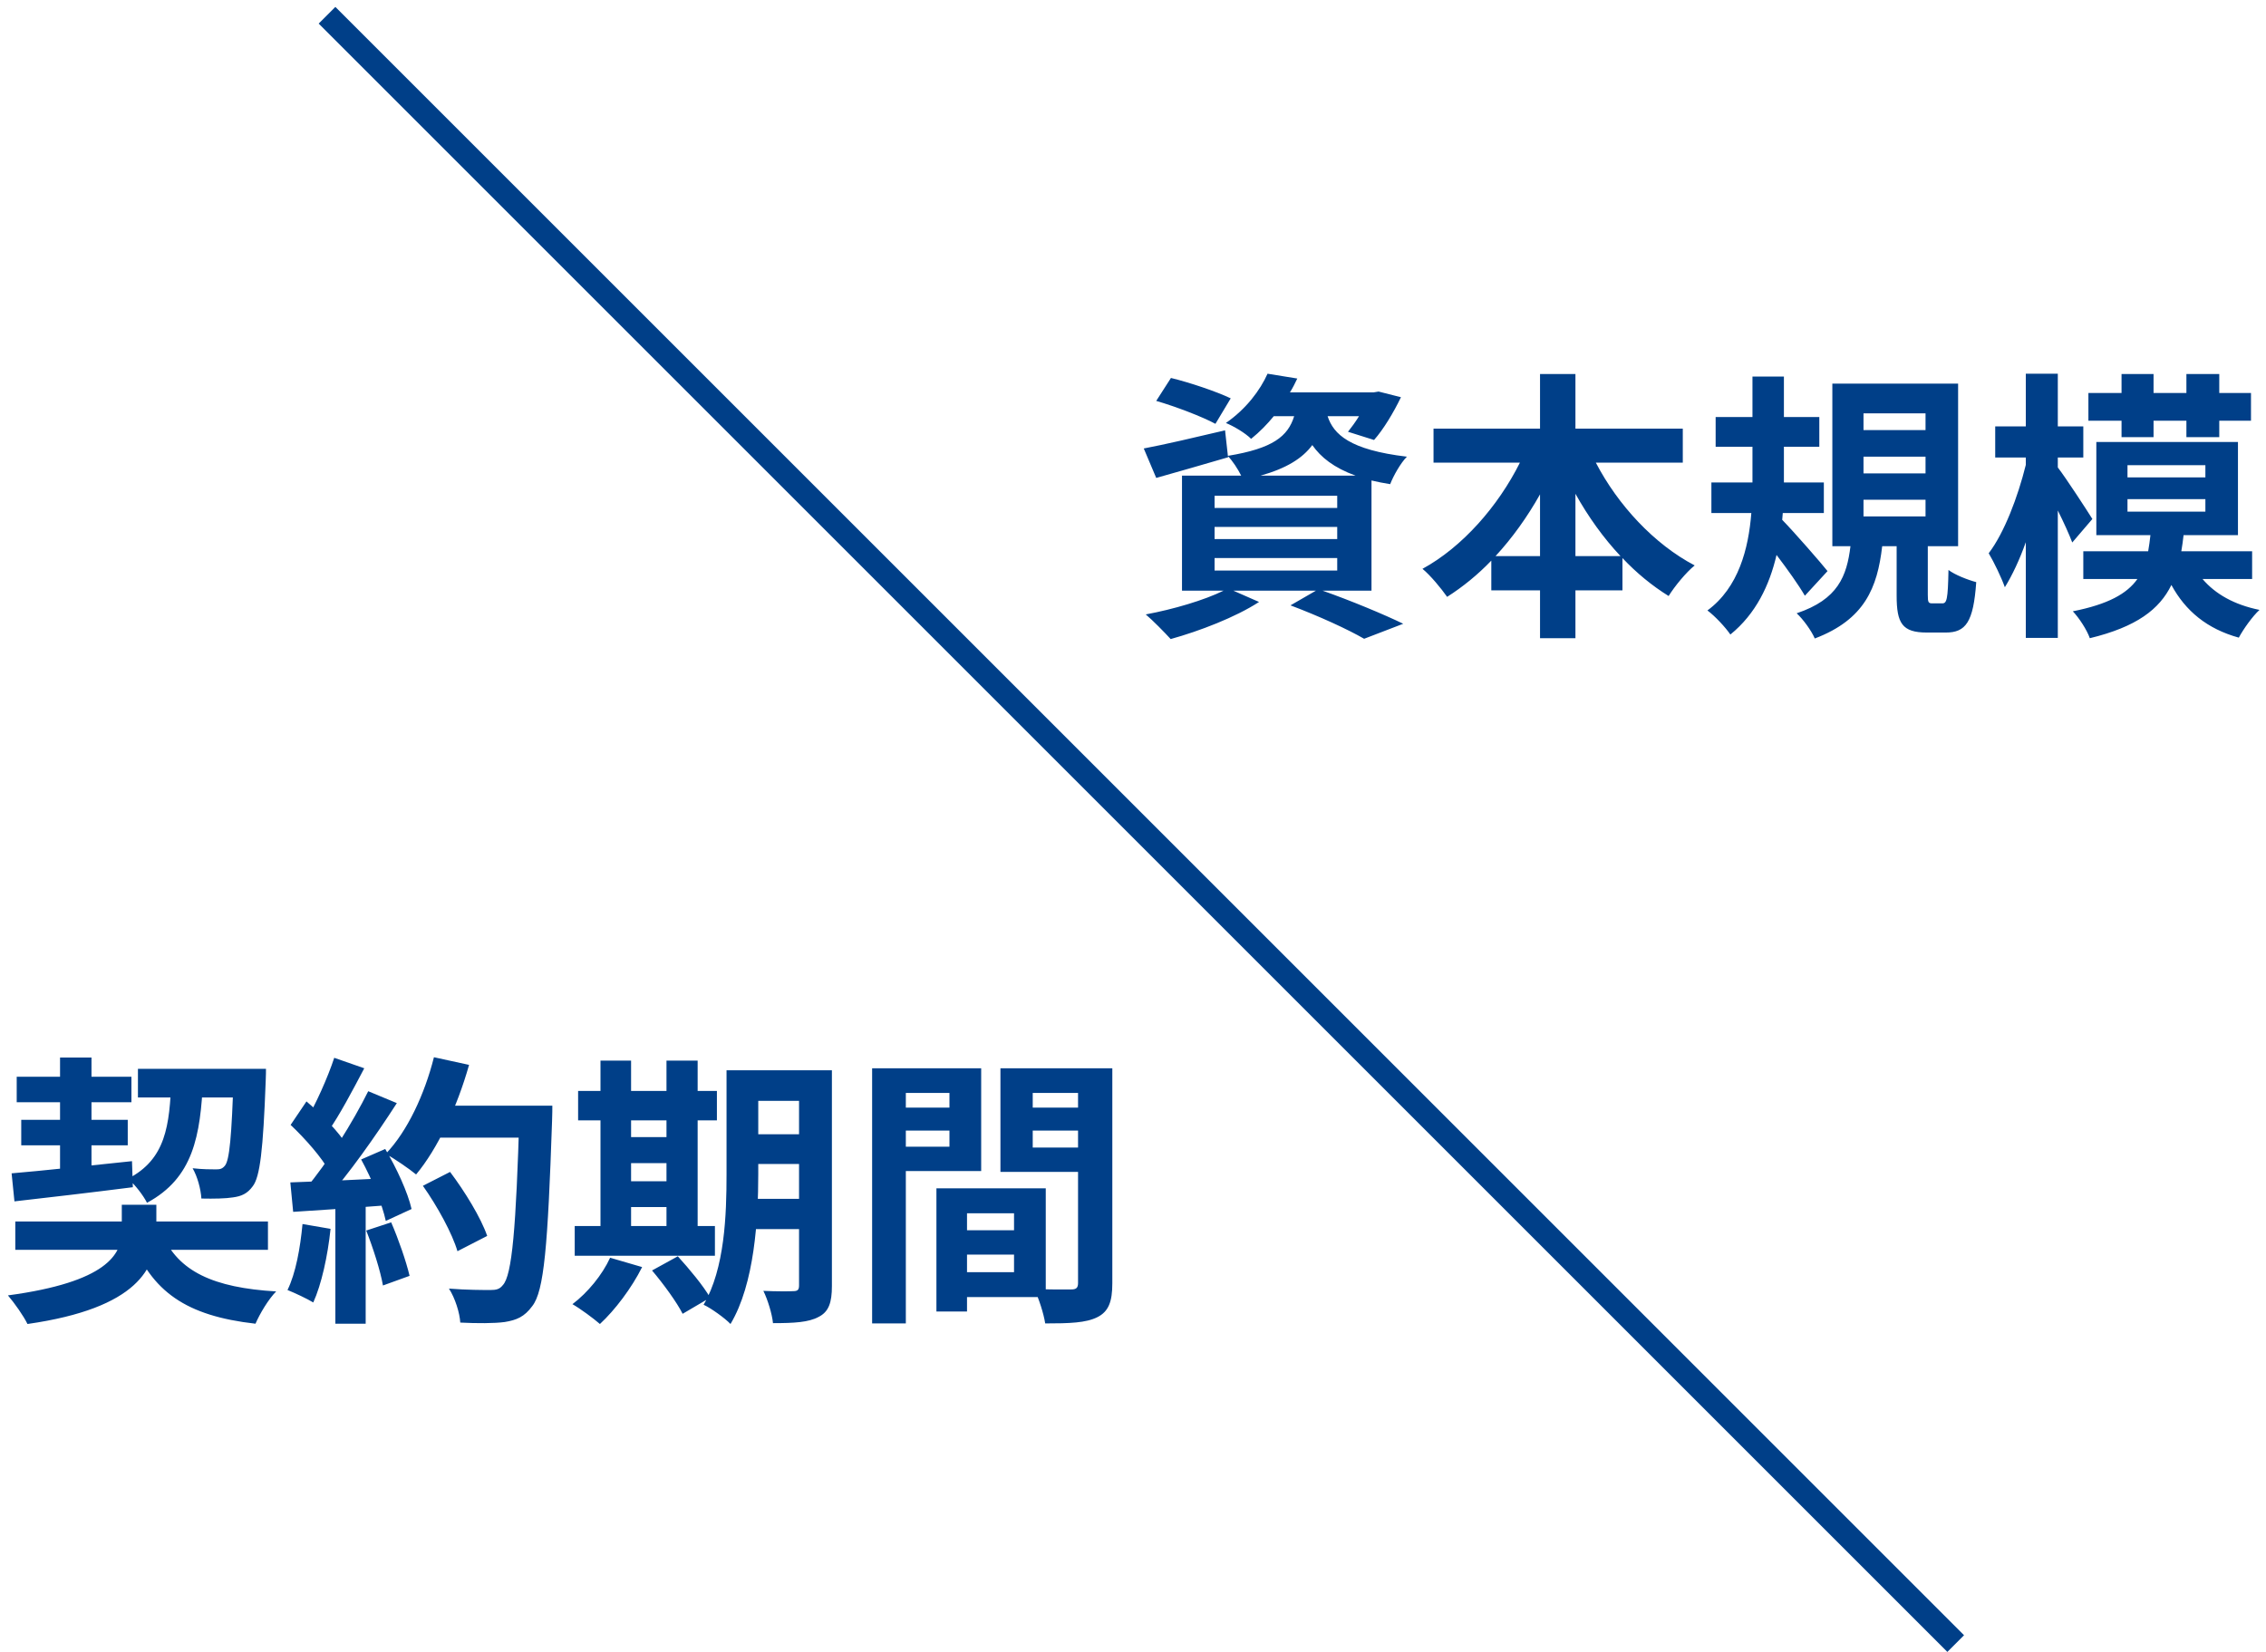 <svg width="96" height="70" viewBox="0 0 96 70" fill="none" xmlns="http://www.w3.org/2000/svg">
<line x1="13.854" y1="0.646" x2="82.854" y2="69.646" stroke="#003F88"/>
<path d="M0.648 51.76H11.352V52.96H0.648V51.76ZM0.708 45.628H5.568V46.708H0.708V45.628ZM5.844 45.292H10.416V46.504H5.844V45.292ZM0.9 47.452H5.412V48.532H0.9V47.452ZM6.876 52.3C7.548 53.872 9.036 54.568 11.7 54.724C11.376 55.048 11.004 55.672 10.824 56.092C7.872 55.756 6.432 54.736 5.544 52.48L6.876 52.3ZM9.9 45.292H11.268C11.268 45.292 11.268 45.664 11.256 45.82C11.148 48.724 11.016 49.876 10.704 50.272C10.476 50.584 10.224 50.692 9.864 50.74C9.564 50.788 9.072 50.8 8.532 50.788C8.508 50.392 8.364 49.852 8.16 49.504C8.58 49.552 8.964 49.552 9.156 49.552C9.324 49.552 9.42 49.528 9.528 49.396C9.72 49.168 9.816 48.184 9.9 45.508V45.292ZM0.492 49.72C1.788 49.612 3.744 49.396 5.592 49.204L5.628 50.308C3.84 50.536 1.98 50.752 0.612 50.908L0.492 49.72ZM7.26 45.712H8.604C8.496 48.148 8.184 49.912 6.228 50.968C6.072 50.656 5.712 50.188 5.424 49.948C7.02 49.12 7.188 47.716 7.26 45.712ZM2.544 44.812H3.876V49.78L2.544 49.936V44.812ZM5.16 51.052H6.624V52.216C6.624 53.716 5.856 55.432 1.164 56.104C0.996 55.756 0.612 55.216 0.336 54.892C4.524 54.328 5.16 53.152 5.16 52.168V51.052ZM17.916 50.248L19.068 49.66C19.692 50.488 20.376 51.604 20.64 52.372L19.38 53.02C19.164 52.276 18.528 51.112 17.916 50.248ZM18.312 46.852H22.62V48.208H18.312V46.852ZM22.008 46.852H23.4C23.4 46.852 23.4 47.332 23.388 47.512C23.208 52.804 23.052 54.712 22.548 55.348C22.212 55.804 21.888 55.936 21.384 56.02C20.94 56.08 20.208 56.08 19.5 56.044C19.476 55.636 19.284 55.012 19.02 54.604C19.776 54.664 20.472 54.664 20.784 54.664C21.024 54.664 21.168 54.628 21.3 54.46C21.696 54.052 21.864 52.024 22.008 47.14V46.852ZM18.384 44.8L19.872 45.124C19.368 46.912 18.54 48.676 17.628 49.768C17.34 49.528 16.704 49.096 16.344 48.892C17.256 47.944 17.988 46.372 18.384 44.8ZM14.16 44.824L15.432 45.268C14.94 46.204 14.376 47.272 13.908 47.932L12.936 47.536C13.368 46.816 13.884 45.664 14.16 44.824ZM15.6 46.24L16.812 46.744C15.924 48.124 14.748 49.792 13.824 50.812L12.948 50.368C13.872 49.288 14.964 47.524 15.6 46.24ZM12.312 47.668L12.984 46.672C13.632 47.224 14.376 47.992 14.688 48.52L13.956 49.648C13.656 49.072 12.924 48.244 12.312 47.668ZM15.3 49.132L16.32 48.688C16.8 49.492 17.28 50.536 17.436 51.232L16.344 51.736C16.2 51.052 15.756 49.96 15.3 49.132ZM12.3 50.104C13.416 50.068 15.072 49.996 16.68 49.912V51.052C15.168 51.172 13.608 51.28 12.42 51.352L12.3 50.104ZM15.516 52.144L16.572 51.796C16.884 52.516 17.208 53.452 17.352 54.064L16.224 54.472C16.116 53.848 15.804 52.876 15.516 52.144ZM12.816 51.868L14.004 52.072C13.884 53.224 13.62 54.424 13.272 55.192C13.02 55.036 12.48 54.784 12.18 54.664C12.528 53.956 12.72 52.888 12.816 51.868ZM14.208 50.74H15.492V56.092H14.208V50.74ZM31.368 45.352H34.476V46.648H31.368V45.352ZM31.368 48.064H34.476V49.324H31.368V48.064ZM31.368 50.8H34.488V52.084H31.368V50.8ZM33.852 45.352H35.244V54.496C35.244 55.192 35.112 55.588 34.68 55.804C34.26 56.032 33.648 56.068 32.748 56.068C32.712 55.684 32.52 55.06 32.34 54.7C32.856 54.724 33.444 54.724 33.612 54.712C33.792 54.712 33.852 54.652 33.852 54.472V45.352ZM30.78 45.352H32.124V49.756C32.124 51.652 31.968 54.4 30.948 56.104C30.708 55.852 30.12 55.432 29.808 55.288C30.708 53.752 30.78 51.472 30.78 49.756V45.352ZM24.492 46.228H30.372V47.476H24.492V46.228ZM26.064 48.184H28.92V49.288H26.064V48.184ZM26.064 50.056H28.932V51.148H26.064V50.056ZM24.348 51.952H30.288V53.212H24.348V51.952ZM25.44 44.944H26.736V52.408H25.44V44.944ZM28.236 44.944H29.556V52.408H28.236V44.944ZM25.848 53.296L27.204 53.692C26.76 54.58 26.052 55.516 25.416 56.104C25.14 55.864 24.588 55.456 24.252 55.264C24.9 54.772 25.512 54.028 25.848 53.296ZM27.624 53.836L28.716 53.236C29.196 53.764 29.808 54.496 30.084 54.988L28.92 55.672C28.68 55.192 28.104 54.4 27.624 53.836ZM40.344 52.132H43.632V53.164H40.344V52.132ZM40.26 50.356H44.304V54.964H40.26V53.908H42.96V51.412H40.26V50.356ZM39.672 50.356H40.968V55.576H39.672V50.356ZM37.656 46.936H40.668V47.908H37.656V46.936ZM43.224 46.936H46.26V47.908H43.224V46.936ZM45.672 45.268H47.124V54.376C47.124 55.156 46.968 55.576 46.488 55.816C46.008 56.056 45.312 56.08 44.28 56.08C44.22 55.672 44.004 55 43.812 54.616C44.436 54.652 45.168 54.64 45.384 54.64C45.6 54.64 45.672 54.568 45.672 54.364V45.268ZM37.776 45.268H41.568V49.624H37.776V48.592H40.224V46.312H37.776V45.268ZM46.44 45.268V46.312H43.752V48.628H46.44V49.66H42.384V45.268H46.44ZM36.948 45.268H38.376V56.08H36.948V45.268Z" fill="#003F88"/>
<path d="M52.14 16.88L51.492 17.96C50.94 17.66 49.812 17.228 48.984 16.988L49.608 16.016C50.4 16.208 51.54 16.592 52.14 16.88ZM51.456 23.648V24.176H56.652V23.648H51.456ZM51.456 22.328V22.844H56.652V22.328H51.456ZM51.456 21.008V21.524H56.652V21.008H51.456ZM53.4 20.156H57.432C56.508 19.82 55.956 19.376 55.596 18.86C55.176 19.424 54.504 19.844 53.4 20.156ZM58.104 25.028H56.028C57.252 25.46 58.632 26.036 59.448 26.432L57.792 27.068C57.108 26.672 55.884 26.108 54.672 25.652L55.752 25.028H52.248L53.34 25.508C52.344 26.156 50.808 26.744 49.596 27.08C49.344 26.804 48.84 26.288 48.54 26.036C49.704 25.82 51.012 25.436 51.84 25.028H50.076V20.156H52.584C52.44 19.868 52.212 19.52 52.02 19.328L52.032 19.376C51 19.676 49.884 20 48.984 20.252L48.456 19.004C49.344 18.836 50.628 18.536 51.9 18.236L52.02 19.316C53.928 19.004 54.564 18.488 54.828 17.636H53.964C53.688 17.972 53.376 18.296 53.004 18.596C52.752 18.344 52.26 18.056 51.936 17.924C52.8 17.324 53.388 16.532 53.7 15.836L54.96 16.04C54.864 16.244 54.768 16.436 54.648 16.628H58.188L58.404 16.592L59.352 16.832C59.04 17.48 58.608 18.2 58.212 18.644L57.108 18.296C57.252 18.116 57.42 17.888 57.576 17.636H56.244C56.496 18.404 57.18 19.064 59.604 19.352C59.34 19.616 59.028 20.168 58.896 20.516C58.608 20.468 58.344 20.42 58.104 20.36V25.028ZM66.744 23.564H68.652C67.932 22.796 67.284 21.896 66.744 20.924V23.564ZM63.36 23.564H65.244V20.948C64.704 21.908 64.068 22.796 63.36 23.564ZM71.292 19.604H67.608C68.544 21.404 70.08 23.06 71.796 23.96C71.436 24.248 70.944 24.848 70.692 25.256C69.996 24.824 69.336 24.284 68.736 23.648V25.016H66.744V27.044H65.244V25.016H63.18V23.756C62.604 24.356 61.968 24.872 61.308 25.292C61.056 24.932 60.6 24.38 60.264 24.104C61.956 23.18 63.468 21.452 64.392 19.604H60.732V18.164H65.244V15.848H66.744V18.164H71.292V19.604ZM77.424 24.2L76.464 25.244C76.2 24.788 75.72 24.116 75.264 23.516C74.964 24.8 74.388 26.012 73.308 26.888C73.104 26.588 72.66 26.108 72.336 25.868C73.656 24.896 74.076 23.252 74.196 21.74H72.504V20.444H74.244V20.264V18.932H72.684V17.672H74.244V15.956H75.576V17.672H77.076V18.932H75.576V20.264V20.444H77.268V21.74H75.528L75.504 22.028C76.008 22.544 77.16 23.864 77.424 24.2ZM78.948 21.176V21.884H81.576V21.176H78.948ZM78.948 19.352V20.06H81.576V19.352H78.948ZM78.948 17.516V18.224H81.576V17.516H78.948ZM81.876 25.568H82.284C82.476 25.568 82.524 25.412 82.548 24.152C82.812 24.356 83.364 24.572 83.724 24.668C83.604 26.372 83.28 26.804 82.428 26.804H81.636C80.58 26.804 80.352 26.408 80.352 25.232V23.144H79.74C79.536 24.908 78.996 26.252 76.884 27.056C76.74 26.72 76.38 26.228 76.116 25.988C77.868 25.4 78.24 24.416 78.396 23.144H77.628V16.256H82.956V23.144H81.672V25.208C81.672 25.532 81.696 25.568 81.876 25.568ZM89.88 18.524V17.828H88.476V16.652H89.88V15.848H91.236V16.652H92.628V15.848H94.02V16.652H95.364V17.828H94.02V18.524H92.628V17.828H91.236V18.524H89.88ZM88.644 21.992L87.792 22.988C87.66 22.64 87.432 22.136 87.18 21.632V27.032H85.824V22.976C85.56 23.72 85.248 24.38 84.936 24.884C84.792 24.476 84.48 23.828 84.252 23.444C84.912 22.58 85.488 21.056 85.824 19.7V19.388H84.528V18.068H85.824V15.836H87.18V18.068H88.26V19.388H87.18V19.808C87.54 20.276 88.428 21.644 88.644 21.992ZM90.132 21.152V21.68H93.432V21.152H90.132ZM90.132 19.712V20.228H93.432V19.712H90.132ZM95.412 24.536H93.312C93.852 25.172 94.656 25.628 95.724 25.844C95.424 26.12 95.04 26.66 94.848 27.02C93.504 26.648 92.592 25.892 91.992 24.788C91.488 25.82 90.516 26.564 88.536 27.044C88.416 26.696 88.08 26.18 87.816 25.904C89.316 25.604 90.108 25.16 90.552 24.536H88.26V23.36H91.008C91.044 23.144 91.08 22.916 91.104 22.676H88.812V18.728H94.812V22.676H92.508C92.484 22.916 92.448 23.132 92.412 23.36H95.412V24.536Z" fill="#003F88"/>
</svg>
